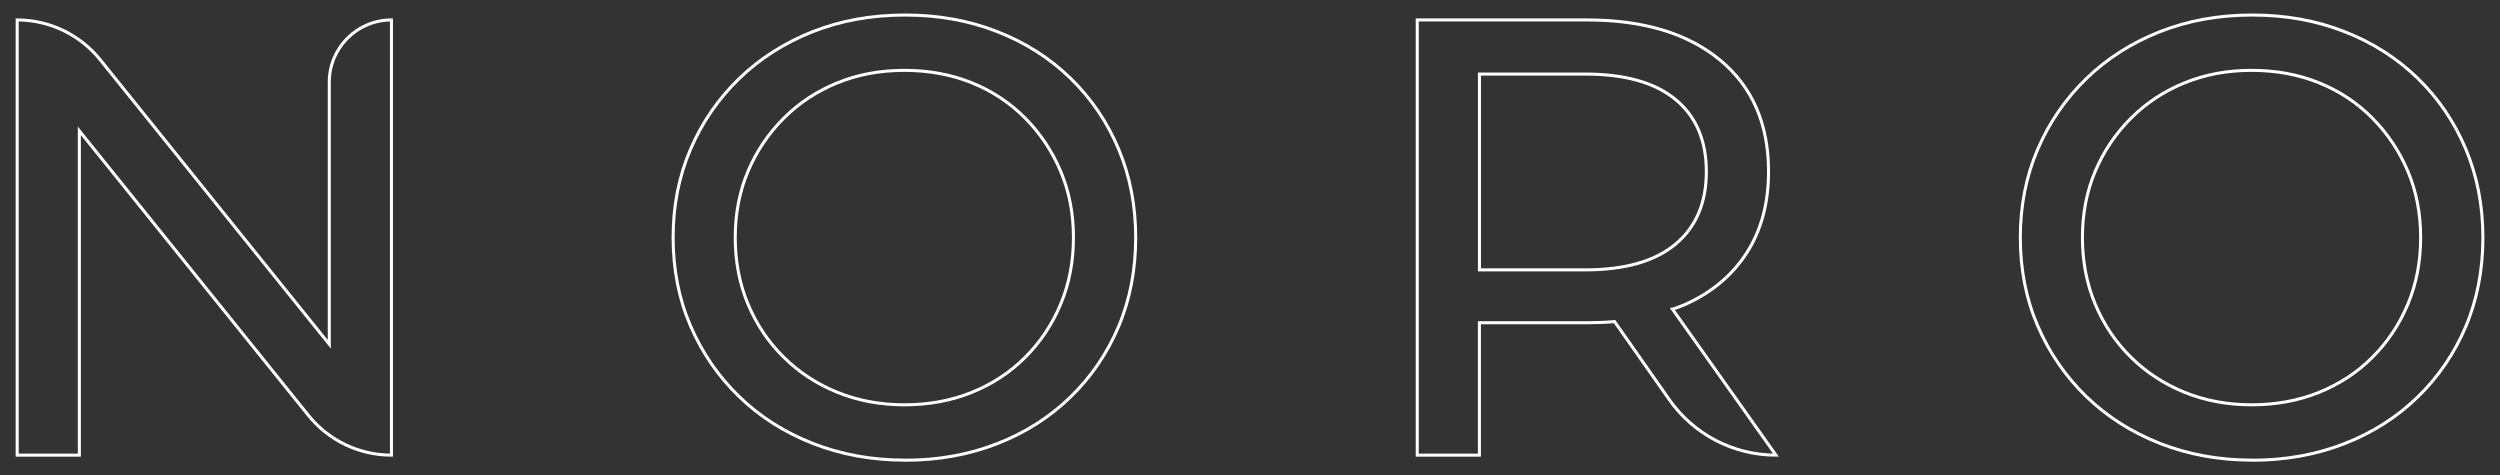 <?xml version="1.0" encoding="UTF-8"?><svg id="Calque_1" xmlns="http://www.w3.org/2000/svg" width="615.35" height="116.94" viewBox="0 0 615.35 116.94"><rect x="0" y="0" width="615.35" height="116.94" fill="#333333" stroke="none"/><path d="M81.05,20.21v64.52L24.65,14.69C19.67,8.51,12.16,4.91,4.23,4.91v107.12h15.3V32.21l56.4,70.05c4.98,6.18,12.48,9.77,20.42,9.77V4.91c-8.45,0-15.3,6.85-15.3,15.3Z" style="fill:none; stroke:#fff; stroke-miterlimit:10; stroke-width:.75px;"/><path d="M222.75,113.26c-8.16,0-15.74-1.38-22.72-4.13-6.99-2.75-13.03-6.6-18.13-11.55-5.1-4.95-9.08-10.74-11.94-17.37-2.86-6.63-4.28-13.87-4.28-21.73s1.43-15.1,4.28-21.73c2.85-6.63,6.83-12.42,11.94-17.37,5.1-4.95,11.12-8.8,18.06-11.55,6.94-2.75,14.54-4.13,22.8-4.13s15.71,1.35,22.65,4.06c6.94,2.7,12.96,6.53,18.06,11.48,5.1,4.95,9.05,10.76,11.86,17.44,2.81,6.68,4.21,13.95,4.21,21.81s-1.4,15.25-4.21,21.88c-2.81,6.63-6.76,12.42-11.86,17.37-5.1,4.95-11.12,8.78-18.06,11.48-6.94,2.7-14.49,4.06-22.65,4.06ZM222.6,99.64c6.02,0,11.55-1.02,16.6-3.06,5.05-2.04,9.44-4.92,13.16-8.65,3.72-3.72,6.63-8.08,8.72-13.08,2.09-5,3.14-10.46,3.14-16.37s-1.05-11.35-3.14-16.3c-2.09-4.95-5-9.31-8.72-13.08-3.73-3.77-8.11-6.68-13.16-8.72-5.05-2.04-10.58-3.06-16.6-3.06s-11.4,1.02-16.45,3.06c-5.05,2.04-9.46,4.95-13.24,8.72-3.78,3.78-6.71,8.14-8.8,13.08-2.09,4.95-3.14,10.38-3.14,16.3s1.05,11.38,3.14,16.37c2.09,5,5.02,9.36,8.8,13.08,3.77,3.72,8.19,6.61,13.24,8.65,5.05,2.04,10.53,3.06,16.45,3.06Z" style="fill:none; stroke:#fff; stroke-miterlimit:10; stroke-width:.75px;"/><path d="M411.68,76.1c1-.36,2.03-.68,2.97-1.1,6.63-2.96,11.73-7.22,15.3-12.78,3.57-5.56,5.36-12.22,5.36-19.97,0-11.73-3.98-20.89-11.94-27.47-7.96-6.58-18.87-9.87-32.75-9.87h-41.78v107.12h15.3v-32.59h26.47c2.35,0,4.62-.09,6.8-.28l13.47,19.21c6,8.56,15.8,13.66,26.25,13.66l-25.46-35.93ZM390.16,66.43h-26.01V18.23h26.01c9.79,0,17.22,2.09,22.27,6.27,5.05,4.18,7.57,10.1,7.57,17.75s-2.52,13.6-7.57,17.83c-5.05,4.23-12.47,6.35-22.27,6.35Z" style="fill:none; stroke:#fff; stroke-miterlimit:10; stroke-width:.75px;"/><path d="M554.35,113.26c-8.16,0-15.74-1.38-22.72-4.13-6.99-2.75-13.03-6.6-18.13-11.55-5.1-4.95-9.08-10.74-11.94-17.37-2.86-6.63-4.28-13.87-4.28-21.73s1.43-15.1,4.28-21.73c2.85-6.63,6.83-12.42,11.94-17.37,5.1-4.95,11.12-8.8,18.06-11.55,6.94-2.75,14.54-4.13,22.8-4.13s15.71,1.35,22.65,4.06c6.94,2.7,12.96,6.53,18.06,11.48,5.1,4.95,9.05,10.76,11.86,17.44,2.81,6.68,4.21,13.95,4.21,21.81s-1.4,15.25-4.21,21.88c-2.81,6.63-6.76,12.42-11.86,17.37-5.1,4.95-11.12,8.78-18.06,11.48-6.94,2.7-14.49,4.06-22.65,4.06ZM554.2,99.64c6.02,0,11.55-1.02,16.6-3.06,5.05-2.04,9.44-4.92,13.16-8.65,3.72-3.72,6.63-8.08,8.72-13.08,2.09-5,3.14-10.46,3.14-16.37s-1.05-11.35-3.14-16.3c-2.09-4.95-5-9.31-8.72-13.08-3.73-3.77-8.11-6.68-13.16-8.72-5.05-2.04-10.58-3.06-16.6-3.06s-11.4,1.02-16.45,3.06c-5.05,2.04-9.46,4.95-13.24,8.72-3.78,3.78-6.71,8.14-8.8,13.08-2.09,4.95-3.14,10.38-3.14,16.3s1.05,11.38,3.14,16.37c2.09,5,5.02,9.36,8.8,13.08,3.77,3.72,8.19,6.61,13.24,8.65,5.05,2.04,10.53,3.06,16.45,3.06Z" style="fill:none; stroke:#fff; stroke-miterlimit:10; stroke-width:.75px;"/></svg>